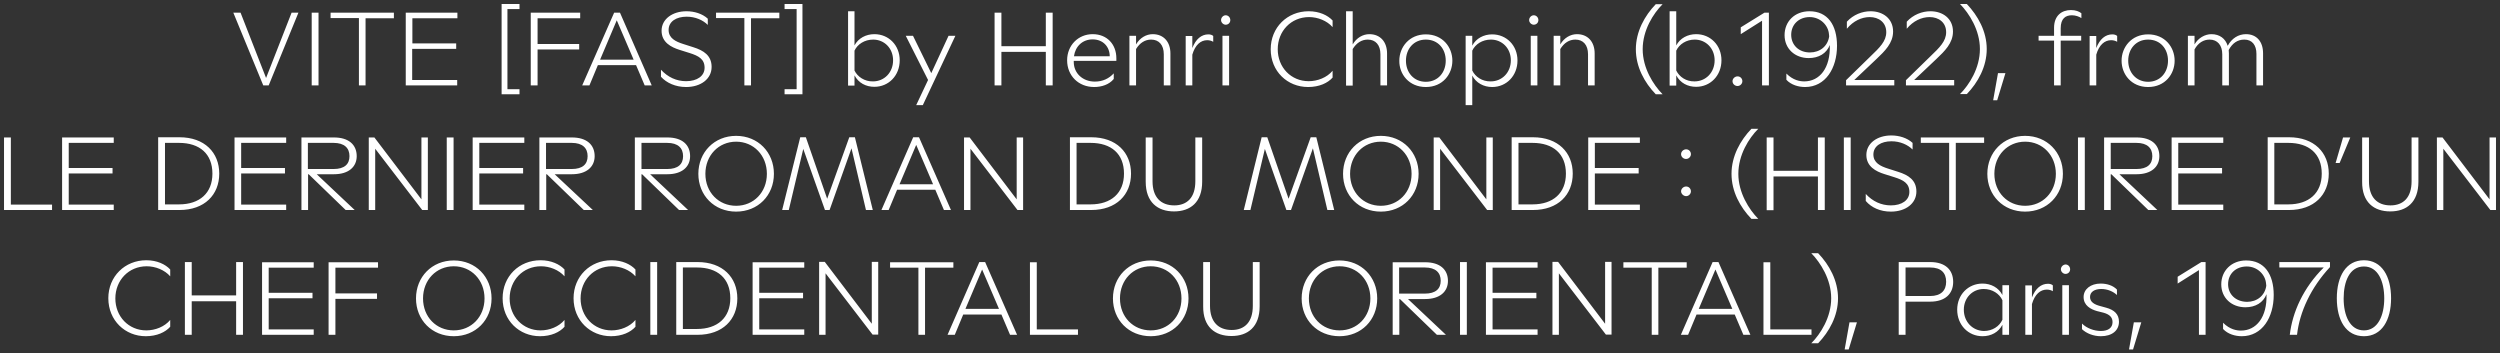 <?xml version="1.0" encoding="UTF-8"?><svg id="Layer_1" xmlns="http://www.w3.org/2000/svg" width="1244" height="175.9" viewBox="0 0 1244 175.9"><rect x="0" y="0" width="1244" height="175.9" fill="#333333" stroke="none"/><defs><style>.cls-1{fill:#fff;}</style></defs><path class="cls-1" d="M1166.2,148.5c0-8.5,3-15.9,10.1-15.9,7,0,10.1,7.4,10.1,15.9s-3.2,15.9-10.1,15.9c-7,0-10.1-7.4-10.1-15.9M1176.3,167.3c8.9,0,13.5-8,13.5-18.9s-4.6-18.9-13.5-18.9-13.5,8-13.5,18.9,4.5,18.9,13.5,18.9M1139.4,166.6h3.6c1.3-11.4,6.9-23.5,16.4-33.7v-2.5h-25.2v2.7h22.1c-10.2,10.1-15.6,22.3-16.9,33.5M1108.7,141.4c0-5.1,3.8-8.8,9.3-8.8,5.3,0,9.3,4.1,9.6,8.6l.1,1c-.7,4.9-4.6,8-9.6,8-5.7-.1-9.4-3.8-9.4-8.8M1115.5,167.3c10.2,0,15.9-9.4,15.9-20.5,0-10.4-4.7-17.2-13.7-17.2-7.4,0-12.4,5.2-12.4,11.9s5.1,11.4,12,11.4c5,0,8.9-2.3,10.5-6.5.4,11.5-5.1,18.1-12.7,18.1-2.1,0-5.5-.5-8.9-3.9v3.1c2.4,2.6,6.1,3.6,9.3,3.6M1094.1,166.6h3.4v-36.2h-2.1l-11.8,7.3v3.4l10.6-6.7v32.2h-.1ZM1059.4,173.9h2l4.1-13.5h-3.7l-2.4,13.5ZM1045.4,167.3c5.5,0,9-2.8,9-7.2,0-3.7-2.3-5.9-6.4-7l-2.9-.8c-2.7-.7-5.1-1.9-5.1-4.5s2.3-4,5.6-4c3,0,5.9,1.2,7.8,3v-2.7c-1.9-2-4.9-3-8.1-3-5,0-8.5,2.8-8.5,6.7,0,4.2,3.5,6.1,6.7,7l3.2.8c3.2.9,4.5,2.4,4.5,4.7,0,2.9-2.3,4.4-5.8,4.4-3.4,0-7.1-1.4-9.4-3.7v2.8c2.2,2.1,5.7,3.5,9.4,3.5M1025.5,134c0,1.2,1.1,2.3,2.3,2.3,1.3,0,2.3-1,2.3-2.3s-1-2.4-2.3-2.4c-1.3.1-2.3,1.2-2.3,2.4M1026.2,166.6h3.3v-24.7h-3.3v24.7ZM1007.8,166.6h3.3v-15.3c1.4-4.9,4.2-7.2,7.4-7.2,1.1,0,2.2.3,3,.8v-2.9c-.5-.5-1.4-.8-2.4-.8-3.5,0-6.3,2.4-8,6.8v-6h-3.3v24.6ZM977.2,154.1c0-6,4.4-10.3,9.9-10.3,4.2,0,7.8,2.3,9.3,5.6v9.7c-1.5,3.3-5,5.6-9.2,5.6-5.6-.1-10-4.5-10-10.6M996.4,166.6h3.3v-24.7h-3.3v4.9c-1.9-3.7-5.7-5.7-9.9-5.7-7.1,0-12.6,5.5-12.6,13,0,7.6,5.5,13.2,12.6,13.2,4.3,0,8-2,9.9-5.7v5ZM948.2,147.3v-14.2h12.2c5.5,0,8,2.7,8,7.1,0,4.3-2.5,7.1-8,7.1h-12.2ZM944.8,166.6h3.4v-16.5h12.3c7.4,0,11.4-3.9,11.4-9.8,0-6-3.9-9.9-11.4-9.9h-15.7v36.2h-0ZM917.9,173.9h2l4.1-13.5h-3.7l-2.4,13.5ZM904.7,126h-3.4c4.6,4.7,9.9,13,9.9,22.4,0,9.5-5.3,17.8-9.9,22.4h3.4c5.5-5.7,9.9-13.6,9.9-22.4,0-8.7-4.3-16.6-9.9-22.4M877.5,166.6h23.9v-2.7h-20.5v-33.4h-3.4v36.1ZM845.3,153.7l8.3-19.6,8.4,19.6h-16.7ZM836.4,166.6h3.6l4.2-10.1h19l4.3,10.1h3.5l-15.9-36.2h-2.9l-15.8,36.2ZM821.8,166.6h3.4v-33.4h14.1v-2.7h-31.5v2.7h14.1v33.4h-.1ZM772.5,166.6h3.2v-30.6l23.4,30.5h2.8v-36.2h-3.2v30.8l-23.4-30.8h-2.8v36.3ZM739.4,166.6h25.7v-2.7h-22.4v-15.5h21.8v-2.7h-21.8v-12.5h22.4v-2.7h-25.7v36.1ZM726.5,166.6h3.4v-36.2h-3.4v36.2ZM696.2,146.1v-13h12.8c5.4,0,7.9,2.6,7.9,6.6s-2.5,6.4-7.9,6.4h-12.8ZM692.9,166.6h3.4v-17.8h.3l18.4,17.8h4.5l-18.9-17.8h8.6c7.3,0,11.3-3.7,11.3-9,0-5.7-4-9.3-11.3-9.3h-16.2v36.1h-.1ZM651.3,148.5c0-9.2,6.6-16,15.3-16s15.3,6.8,15.3,16-6.6,15.9-15.3,15.9c-8.8,0-15.3-6.7-15.3-15.9M666.5,167.3c10.9,0,18.8-8.1,18.8-18.8s-7.9-18.9-18.8-18.9-18.8,8.2-18.8,18.9,7.9,18.8,18.8,18.8M612.8,167.2c8.1,0,14-4.5,14-14.8v-22h-3.4v21.8c0,8.1-4.1,12-10.5,12-6.6,0-10.8-4-10.8-12v-21.8h-3.4v22c-.1,10.3,5.9,14.8,14.1,14.8M557.3,148.5c0-9.2,6.6-16,15.3-16s15.3,6.8,15.3,16-6.6,15.9-15.3,15.9-15.3-6.7-15.3-15.9M572.6,167.3c10.9,0,18.8-8.1,18.8-18.8s-7.9-18.9-18.8-18.9-18.8,8.2-18.8,18.9,7.9,18.8,18.8,18.8M512.5,166.6h23.9v-2.7h-20.5v-33.4h-3.4v36.1ZM480.4,153.7l8.3-19.6,8.4,19.6h-16.7ZM471.5,166.6h3.6l4.2-10.1h19l4.3,10.1h3.5l-15.9-36.2h-2.9l-15.8,36.2ZM456.9,166.6h3.4v-33.4h14.1v-2.7h-31.5v2.7h14.1v33.4h-.1ZM407.6,166.6h3.2v-30.6l23.4,30.5h2.8v-36.2h-3.2v30.8l-23.4-30.8h-2.8v36.3ZM374.5,166.6h25.7v-2.7h-22.4v-15.5h21.8v-2.7h-21.8v-12.5h22.4v-2.7h-25.7v36.1ZM339.8,163.8v-30.7h7c10.2,0,16.6,5.4,16.6,15.3,0,9.7-6.4,15.3-16.6,15.3h-7v.1ZM336.5,166.6h10.6c12.5,0,19.8-7.6,19.8-18.1s-7.3-18.1-19.8-18.1h-10.6v36.2ZM323.6,166.6h3.4v-36.2h-3.4v36.2ZM304,167.3c5.6,0,9.8-2,12.2-4.7v-3.4c-2.8,3.4-7.5,5.2-11.9,5.2-8.8,0-15.4-6.9-15.4-15.9s6.6-16,15.6-16c4.3,0,8.9,1.8,11.7,5v-3.4c-2.4-2.6-6.6-4.6-11.9-4.6-10.7,0-18.9,8.1-18.9,18.9,0,11.1,8.4,18.9,18.6,18.9M268.7,167.3c5.6,0,9.8-2,12.2-4.7v-3.4c-2.8,3.4-7.5,5.2-11.9,5.2-8.8,0-15.4-6.9-15.4-15.9s6.6-16,15.6-16c4.3,0,8.9,1.8,11.7,5v-3.4c-2.4-2.6-6.6-4.6-11.9-4.6-10.8,0-18.9,8.1-18.9,18.9,0,11.1,8.3,18.9,18.6,18.9M210.5,148.5c0-9.2,6.6-16,15.3-16s15.3,6.8,15.3,16-6.6,15.9-15.3,15.9-15.3-6.7-15.3-15.9M225.8,167.3c10.9,0,18.8-8.1,18.8-18.8s-7.9-18.9-18.8-18.9-18.8,8.2-18.8,18.9,7.9,18.8,18.8,18.8M163.5,166.6h3.4v-17.9h20.7v-2.7h-20.7v-12.8h21.2v-2.7h-24.6v36.1ZM130.4,166.6h25.7v-2.7h-22.4v-15.5h21.8v-2.7h-21.8v-12.5h22.4v-2.7h-25.7v36.1ZM117.5,166.6h3.4v-36.2h-3.4v16.6h-22.1v-16.6h-3.4v36.2h3.4v-16.7h22.1v16.7ZM72.5,167.3c5.6,0,9.8-2,12.2-4.7v-3.4c-2.8,3.4-7.5,5.2-11.9,5.2-8.8,0-15.4-6.9-15.4-15.9s6.6-16,15.6-16c4.3,0,8.9,1.8,11.7,5v-3.4c-2.4-2.6-6.6-4.6-11.9-4.6-10.7,0-18.9,8.1-18.9,18.9,0,11.1,8.4,18.9,18.6,18.9"/><path class="cls-1" d="M1212.6,104.5h3.2v-30.5l23.4,30.5h2.8v-36.1h-3.2v30.8l-23.4-30.8h-2.8v36.1ZM1189.4,105.2c8.1,0,14-4.5,14-14.8v-22h-3.4v21.8c0,8.1-4.1,12-10.5,12-6.6,0-10.7-4-10.7-12v-21.8h-3.4v22c-.1,10.3,5.9,14.8,14,14.8M1162.2,81.1h2l5.3-12.7h-3.6l-3.7,12.7ZM1131.7,101.8v-30.7h7c10.2,0,16.6,5.4,16.6,15.3,0,9.7-6.4,15.3-16.6,15.3h-7v.1ZM1128.4,104.5h10.6c12.5,0,19.8-7.6,19.8-18.1s-7.3-18.1-19.8-18.1h-10.6v36.2ZM1080.6,104.5h25.7v-2.7h-22.4v-15.5h21.8v-2.7h-21.8v-12.5h22.4v-2.7h-25.7v36.1ZM1050.3,84.1v-13h12.8c5.4,0,7.9,2.6,7.9,6.6s-2.5,6.4-7.9,6.4h-12.8ZM1046.9,104.5h3.4v-17.8h.3l18.4,17.8h4.5l-18.9-17.8h8.6c7.3,0,11.3-3.7,11.3-9,0-5.7-4-9.3-11.3-9.3h-16.2v36.1h-.1ZM1034,104.5h3.4v-36.1h-3.4v36.1ZM992.4,86.5c0-9.2,6.6-16,15.3-16s15.3,6.8,15.3,16-6.6,15.9-15.3,15.9-15.3-6.7-15.3-15.9M1007.7,105.3c10.9,0,18.8-8.1,18.8-18.8s-7.9-18.9-18.8-18.9-18.8,8.2-18.8,18.9c0,10.7,7.9,18.8,18.8,18.8M969.8,104.5h3.4v-33.4h14.1v-2.7h-31.5v2.7h14.1v33.4h-.1ZM940.9,105.3c7.3,0,12.7-4,12.7-10,0-5.7-4-8.2-9.1-9.8l-5-1.6c-3.8-1.2-7.3-2.9-7.3-7,0-4.2,3.8-6.6,9-6.6,4.3,0,8.1,1.7,10.5,4.1v-3.3c-2.7-2.5-6.7-3.7-10.6-3.7-7,0-12.4,3.9-12.4,9.7s4.8,8.2,8.9,9.5l5.1,1.6c4.4,1.4,7.4,3,7.4,7.3,0,4.1-3.7,6.7-9.2,6.7-4.8,0-9.1-2-12.5-5.7v3.5c2.8,3.3,7.2,5.3,12.5,5.3M917.5,104.5h3.4v-36.1h-3.4v36.1ZM904.6,104.5h3.4v-36.1h-3.4v16.6h-22.1v-16.6h-3.4v36.2h3.4v-16.8h22.1v16.7ZM871.5,108.9h3.4c-4.6-4.7-9.9-13-9.9-22.4,0-9.5,5.3-17.8,9.9-22.4h-3.4c-5.5,5.7-9.9,13.6-9.9,22.4s4.3,16.6,9.9,22.4M836.5,76.7c0,1.3,1.1,2.4,2.5,2.4,1.3,0,2.4-1.1,2.4-2.4s-1-2.4-2.4-2.4c-1.3,0-2.5,1.1-2.5,2.4M839,97.6c1.3,0,2.4-1.1,2.4-2.4s-1-2.4-2.4-2.4c-1.3,0-2.5,1.1-2.5,2.4,0,1.2,1.2,2.4,2.5,2.4M790.2,104.5h25.8v-2.7h-22.4v-15.5h21.8v-2.7h-21.8v-12.5h22.4v-2.7h-25.7v36.1h-.1ZM755.6,101.8v-30.7h7c10.2,0,16.6,5.4,16.6,15.3,0,9.7-6.4,15.3-16.6,15.3h-7v.1ZM752.2,104.5h10.6c12.5,0,19.8-7.6,19.8-18.1s-7.3-18.1-19.8-18.1h-10.6v36.2ZM713.4,104.5h3.2v-30.5l23.4,30.5h2.8v-36.1h-3.2v30.8l-23.4-30.8h-2.8v36.1ZM671.8,86.5c0-9.2,6.6-16,15.3-16s15.3,6.8,15.3,16-6.6,15.9-15.3,15.9-15.3-6.7-15.3-15.9M687.1,105.3c10.9,0,18.8-8.1,18.8-18.8s-7.9-18.9-18.8-18.9-18.8,8.2-18.8,18.9,7.9,18.8,18.8,18.8M618.9,104.5h3.3l7.2-30.4,10.7,30.4h2.3l10.9-30.7,7.2,30.7h3.4l-8.9-36.2h-2.8l-11,30.6-10.6-30.6h-2.8l-8.9,36.2ZM584.2,105.2c8.1,0,14-4.5,14-14.8v-22h-3.4v21.8c0,8.1-4.1,12-10.5,12-6.6,0-10.8-4-10.8-12v-21.8h-3.4v22c0,10.3,6,14.8,14.1,14.8M535.7,101.8v-30.7h7c10.2,0,16.6,5.4,16.6,15.3,0,9.7-6.4,15.3-16.6,15.3h-7v.1ZM532.4,104.5h10.6c12.5,0,19.8-7.6,19.8-18.1s-7.3-18.1-19.8-18.1h-10.6v36.2ZM479.7,104.5h3.2v-30.5l23.4,30.5h2.8v-36.1h-3.2v30.8l-23.4-30.8h-2.8v36.1ZM447.6,91.7l8.3-19.6,8.4,19.6h-16.7ZM438.6,104.5h3.6l4.2-10.1h19l4.3,10.1h3.5l-15.9-36.2h-2.9l-15.8,36.2ZM389.2,104.5h3.3l7.2-30.4,10.8,30.4h2.3l10.9-30.7,7.2,30.7h3.4l-8.9-36.2h-2.8l-11,30.6-10.6-30.6h-2.8l-9,36.2ZM351,86.5c0-9.2,6.6-16,15.3-16s15.3,6.8,15.3,16-6.6,15.9-15.3,15.9-15.3-6.7-15.3-15.9M366.3,105.3c10.9,0,18.8-8.1,18.8-18.8s-7.9-18.9-18.8-18.9-18.8,8.2-18.8,18.9,7.9,18.8,18.8,18.8M319.2,84.1v-13h12.8c5.4,0,7.9,2.6,7.9,6.6s-2.5,6.4-7.9,6.4h-12.8ZM315.8,104.5h3.4v-17.8h.3l18.4,17.8h4.5l-18.9-17.8h8.6c7.3,0,11.3-3.7,11.3-9,0-5.7-4-9.3-11.3-9.3h-16.2v36.1h-.1ZM271.7,84.1v-13h12.8c5.4,0,7.9,2.6,7.9,6.6s-2.5,6.4-7.9,6.4h-12.8ZM268.4,104.5h3.4v-17.8h.3l18.4,17.8h4.5l-19-17.8h8.6c7.3,0,11.3-3.7,11.3-9,0-5.7-4-9.3-11.3-9.3h-16.2v36.1ZM235.2,104.5h25.7v-2.7h-22.4v-15.5h21.8v-2.7h-21.8v-12.5h22.4v-2.7h-25.7v36.1ZM222.3,104.5h3.4v-36.1h-3.4v36.1ZM183.5,104.5h3.2v-30.5l23.4,30.5h2.8v-36.1h-3.2v30.8l-23.4-30.8h-2.8v36.1ZM153.2,84.1v-13h12.8c5.4,0,7.9,2.6,7.9,6.6s-2.5,6.4-7.9,6.4h-12.8ZM149.9,104.5h3.4v-17.8h.3l18.4,17.8h4.5l-18.9-17.8h8.6c7.3,0,11.3-3.7,11.3-9,0-5.7-4-9.3-11.3-9.3h-16.2v36.1h-.1ZM116.7,104.5h25.7v-2.7h-22.4v-15.5h21.8v-2.7h-21.8v-12.5h22.4v-2.7h-25.7v36.1ZM82.1,101.8v-30.7h7c10.2,0,16.6,5.4,16.6,15.3,0,9.7-6.4,15.3-16.6,15.3h-7v.1ZM78.7,104.5h10.6c12.5,0,19.8-7.6,19.8-18.1s-7.3-18.1-19.8-18.1h-10.6v36.2ZM30.9,104.5h25.7v-2.7h-22.4v-15.5h21.8v-2.7h-21.8v-12.5h22.4v-2.7h-25.7v36.1ZM2,104.5h23.9v-2.7H5.4v-33.4h-3.4v36.1Z"/><path class="cls-1" d="M1122.8,26.8v15.7h3.3v-16c0-5.9-3.3-9.5-8.5-9.5-3.8,0-7.1,2.1-9.1,5.8-1.1-3.6-4-5.8-8.1-5.8-3.2,0-6.6,1.9-8.4,5.1v-4.3h-3.3v24.7h3.3v-17.9c1.8-3.3,4.5-4.9,7.5-4.9,3.9,0,6.3,2.8,6.3,7.3v15.5h3.3v-15.9c0-.6-.1-1.2-.1-1.7,1.8-3.4,4.4-5.2,7.8-5.2,3.9,0,6,2.8,6,7.1M1059,30.2c0-5.9,3.9-10.5,9.9-10.5s9.9,4.5,9.9,10.5c0,5.9-3.9,10.5-9.9,10.5-5.9,0-9.9-4.6-9.9-10.5M1068.9,43.3c8.4,0,13.2-6.4,13.2-13.1,0-6.8-4.9-13.1-13.2-13.1s-13.2,6.4-13.2,13.1c-0,6.7,4.8,13.1,13.2,13.1M1039.8,42.5h3.3v-15.3c1.4-4.9,4.2-7.2,7.4-7.2,1.1,0,2.2.3,3,.8v-2.9c-.5-.5-1.4-.8-2.4-.8-3.5,0-6.3,2.4-8,6.8v-6h-3.3v24.6ZM1022.1,13.8v4h-7.7v2.4h7.7v22.3h3.3v-22.3h10.2v-2.4h-10.2v-3.7c0-5,2.5-6.5,5.6-6.5,1.7,0,3.5.6,4.7,1.4v-2.4c-1.1-.9-2.9-1.6-5.2-1.6-4.6,0-8.4,2.8-8.4,8.8M991.8,49.9h2l4.1-13.5h-3.7l-2.4,13.5ZM978.7,2h-3.4c4.6,4.7,9.9,13,9.9,22.4,0,9.5-5.3,17.8-9.9,22.4h3.4c5.5-5.7,9.9-13.6,9.9-22.4s-4.4-16.6-9.9-22.4M948.4,42.5h24v-2.7h-19.9l11.1-10.5c4-3.8,8.2-7.8,8.2-13.6,0-6.5-5.1-10.1-11.2-10.1-4.2,0-8.6,1.7-11.8,5.2v3.5c3.2-3.9,7.4-5.8,11.4-5.8,4.4,0,8.2,2.6,8.2,7.5,0,4.5-3.2,7.6-8,12.2l-12,11.7v2.6h0ZM918.6,42.5h24v-2.7h-19.9l11.1-10.5c4-3.8,8.2-7.8,8.2-13.6,0-6.5-5.1-10.1-11.2-10.1-4.2,0-8.6,1.7-11.8,5.2v3.5c3.2-3.9,7.4-5.8,11.4-5.8,4.4,0,8.2,2.6,8.2,7.5,0,4.5-3.2,7.6-8,12.2l-12,11.7v2.6h0ZM891.3,17.3c0-5.1,3.8-8.8,9.2-8.8,5.3,0,9.3,4.1,9.6,8.6l.1,1c-.7,4.9-4.6,8-9.6,8-5.5,0-9.3-3.7-9.3-8.8M898.2,43.3c10.2,0,15.9-9.4,15.9-20.5,0-10.4-4.7-17.2-13.7-17.2-7.4,0-12.4,5.1-12.4,11.9,0,6.7,5.1,11.4,12,11.4,5,0,8.9-2.3,10.5-6.5.4,11.5-5.1,18.1-12.7,18.1-2.1,0-5.5-.5-8.9-3.9v3.1c2.4,2.6,6.1,3.6,9.3,3.6M876.8,42.5h3.4V6.3h-2.2l-11.8,7.3v3.4l10.6-6.7v32.2ZM864.6,42.8c1.3,0,2.4-1.1,2.4-2.4s-1-2.4-2.4-2.4c-1.3,0-2.5,1.1-2.5,2.4s1.1,2.4,2.5,2.4M834.1,35.1v-9.9c1.5-3.2,5-5.5,9.2-5.5,5.5,0,9.9,4.3,9.9,10.3,0,6.1-4.4,10.5-10,10.5-4.2.1-7.6-2.3-9.1-5.4M834.1,42.5v-5c2,3.8,5.7,5.7,9.9,5.7,7.1,0,12.6-5.6,12.6-13.2,0-7.5-5.5-13-12.6-13-4.2,0-8,2-9.9,5.6V5.6h-3.3v37h3.3v-.1ZM823.9,46.9h3.4c-4.6-4.7-9.9-13-9.9-22.4,0-9.5,5.3-17.8,9.9-22.4h-3.4c-5.5,5.7-9.9,13.6-9.9,22.4s4.3,16.6,9.9,22.4M790.2,27v15.5h3.3v-15.9c0-5.8-3.4-9.6-8.8-9.6-3.2,0-6.4,1.8-8.3,5.1v-4.3h-3.3v24.7h3.3v-18.1c1.9-3.1,4.5-4.7,7.5-4.7,3.9,0,6.3,2.7,6.3,7.3M760.9,10c0,1.2,1.1,2.3,2.3,2.3,1.3,0,2.3-1,2.3-2.3s-1-2.4-2.3-2.4c-1.2,0-2.3,1.1-2.3,2.4M761.7,42.5h3.3v-24.7h-3.3v24.7ZM732.6,35.1v-9.9c1.5-3.2,5-5.5,9.3-5.5,5.5,0,9.9,4.3,9.9,10.3,0,6.1-4.4,10.5-10,10.5-4.3.1-7.7-2.3-9.2-5.4M742.5,43.3c7.1,0,12.6-5.6,12.6-13.2,0-7.5-5.5-13-12.6-13-4.2,0-8,2-9.9,5.6v-4.9h-3.3v34.5h3.3v-14.7c1.9,3.7,5.7,5.7,9.9,5.7M699.6,30.2c0-5.9,3.9-10.5,9.9-10.5s9.9,4.5,9.9,10.5c0,5.9-3.9,10.5-9.9,10.5s-9.9-4.6-9.9-10.5M709.5,43.3c8.4,0,13.2-6.4,13.2-13.1,0-6.8-4.9-13.1-13.2-13.1s-13.2,6.4-13.2,13.1c-.1,6.7,4.8,13.1,13.2,13.1M686.9,27v15.5h3.3v-15.9c0-5.8-3.4-9.6-8.8-9.6-3.2,0-6.4,1.8-8.3,5.1V5.6h-3.3v37h3.3v-18.2c1.9-3.1,4.5-4.7,7.5-4.7,3.9,0,6.3,2.7,6.3,7.3M650.9,43.3c5.6,0,9.8-2,12.2-4.7v-3.4c-2.8,3.4-7.5,5.2-11.9,5.2-8.8,0-15.4-6.9-15.4-15.9s6.6-16,15.6-16c4.3,0,8.9,1.8,11.7,5v-3.3c-2.4-2.6-6.6-4.6-11.9-4.6-10.7,0-18.9,8.1-18.9,18.9,0,11,8.3,18.8,18.6,18.8M607.6,10c0,1.2,1.1,2.3,2.3,2.3,1.3,0,2.3-1,2.3-2.3s-1-2.4-2.3-2.4c-1.2,0-2.3,1.1-2.3,2.4M608.3,42.5h3.3v-24.7h-3.3v24.7ZM590,42.5h3.3v-15.3c1.4-4.9,4.2-7.2,7.4-7.2,1.1,0,2.2.3,3,.8v-2.9c-.5-.5-1.4-.8-2.4-.8-3.5,0-6.3,2.4-8,6.8v-6h-3.3v24.6ZM579.1,27v15.5h3.3v-15.9c0-5.8-3.4-9.6-8.8-9.6-3.2,0-6.4,1.8-8.3,5.1v-4.3h-3.3v24.7h3.3v-18.1c1.9-3.1,4.5-4.7,7.5-4.7,3.9,0,6.3,2.7,6.3,7.3M534.4,28c.7-5,4.3-8.4,9.3-8.4,5.3,0,8.5,3.8,8.5,8.4h-17.8ZM544.4,43.3c3.8,0,7.5-1.2,9.8-4v-2.8c-2.4,2.6-5.5,4.1-9.4,4.1-6,0-10.5-4.1-10.5-9.8v-.5h21.2v-1.3c0-6.9-4.6-12-11.8-12-7.1,0-12.7,5.5-12.7,13,0,7.7,5.7,13.3,13.4,13.3M520.4,42.5h3.4V6.3h-3.4v16.7h-22.1V6.3h-3.4v36.2h3.4v-16.7h22.1v16.7ZM455.9,52.3h3.3l16.2-34.5h-3.4l-8.6,18.6-9.1-18.6h-3.6l11.1,22-5.9,12.5ZM425.2,35.1v-9.9c1.5-3.2,5-5.5,9.3-5.5,5.5,0,9.9,4.3,9.9,10.3,0,6.1-4.4,10.5-10,10.5-4.2.1-7.7-2.3-9.2-5.4M425.2,42.5v-5c2,3.8,5.7,5.7,9.9,5.7,7.1,0,12.6-5.6,12.6-13.2,0-7.5-5.5-13-12.6-13-4.2,0-8,2-9.9,5.6V5.6h-3.2v37h3.2v-.1ZM399.3,2h-8.9v2.5h6v39.9h-6v2.5h8.9V2ZM370.3,42.5h3.4V9.1h14.1v-2.8h-31.5v2.7h14.1v33.5h-.1ZM341.4,43.3c7.3,0,12.7-4,12.7-10,0-5.7-4-8.2-9.1-9.8l-5-1.6c-3.8-1.2-7.3-2.9-7.3-7,0-4.2,3.8-6.6,9-6.6,4.3,0,8.1,1.7,10.5,4.1v-3.1c-2.7-2.5-6.7-3.7-10.6-3.7-7,0-12.4,3.9-12.4,9.7s4.8,8.2,8.9,9.5l5.1,1.6c4.4,1.4,7.4,3,7.4,7.3,0,4.1-3.7,6.7-9.2,6.7-4.8,0-9.1-2-12.5-5.7v3.5c2.8,3.1,7.3,5.1,12.5,5.1M298.6,29.7l8.3-19.6,8.4,19.6h-16.7ZM289.7,42.5h3.6l4.2-10.1h19l4.3,10.1h3.5l-15.8-36.2h-2.9l-15.9,36.2ZM264.1,42.5h3.4v-17.9h20.7v-2.7h-20.7v-12.8h21.2v-2.8h-24.6v36.2ZM249.6,46.9h8.9v-2.5h-6V4.5h6v-2.5h-8.9v44.9ZM201.8,42.5h25.7v-2.7h-22.4v-15.5h21.9v-2.7h-21.8v-12.5h22.4v-2.8h-25.7v36.2h-.1ZM178.5,42.5h3.4V9.1h14.1v-2.8h-31.5v2.7h14.1v33.5h-.1ZM155.1,42.5h3.4V6.3h-3.4v36.2ZM131,42.5h2.7l14.8-36.2h-3.4l-12.7,32.5-12.7-32.5h-3.6l14.9,36.2Z"/></svg>